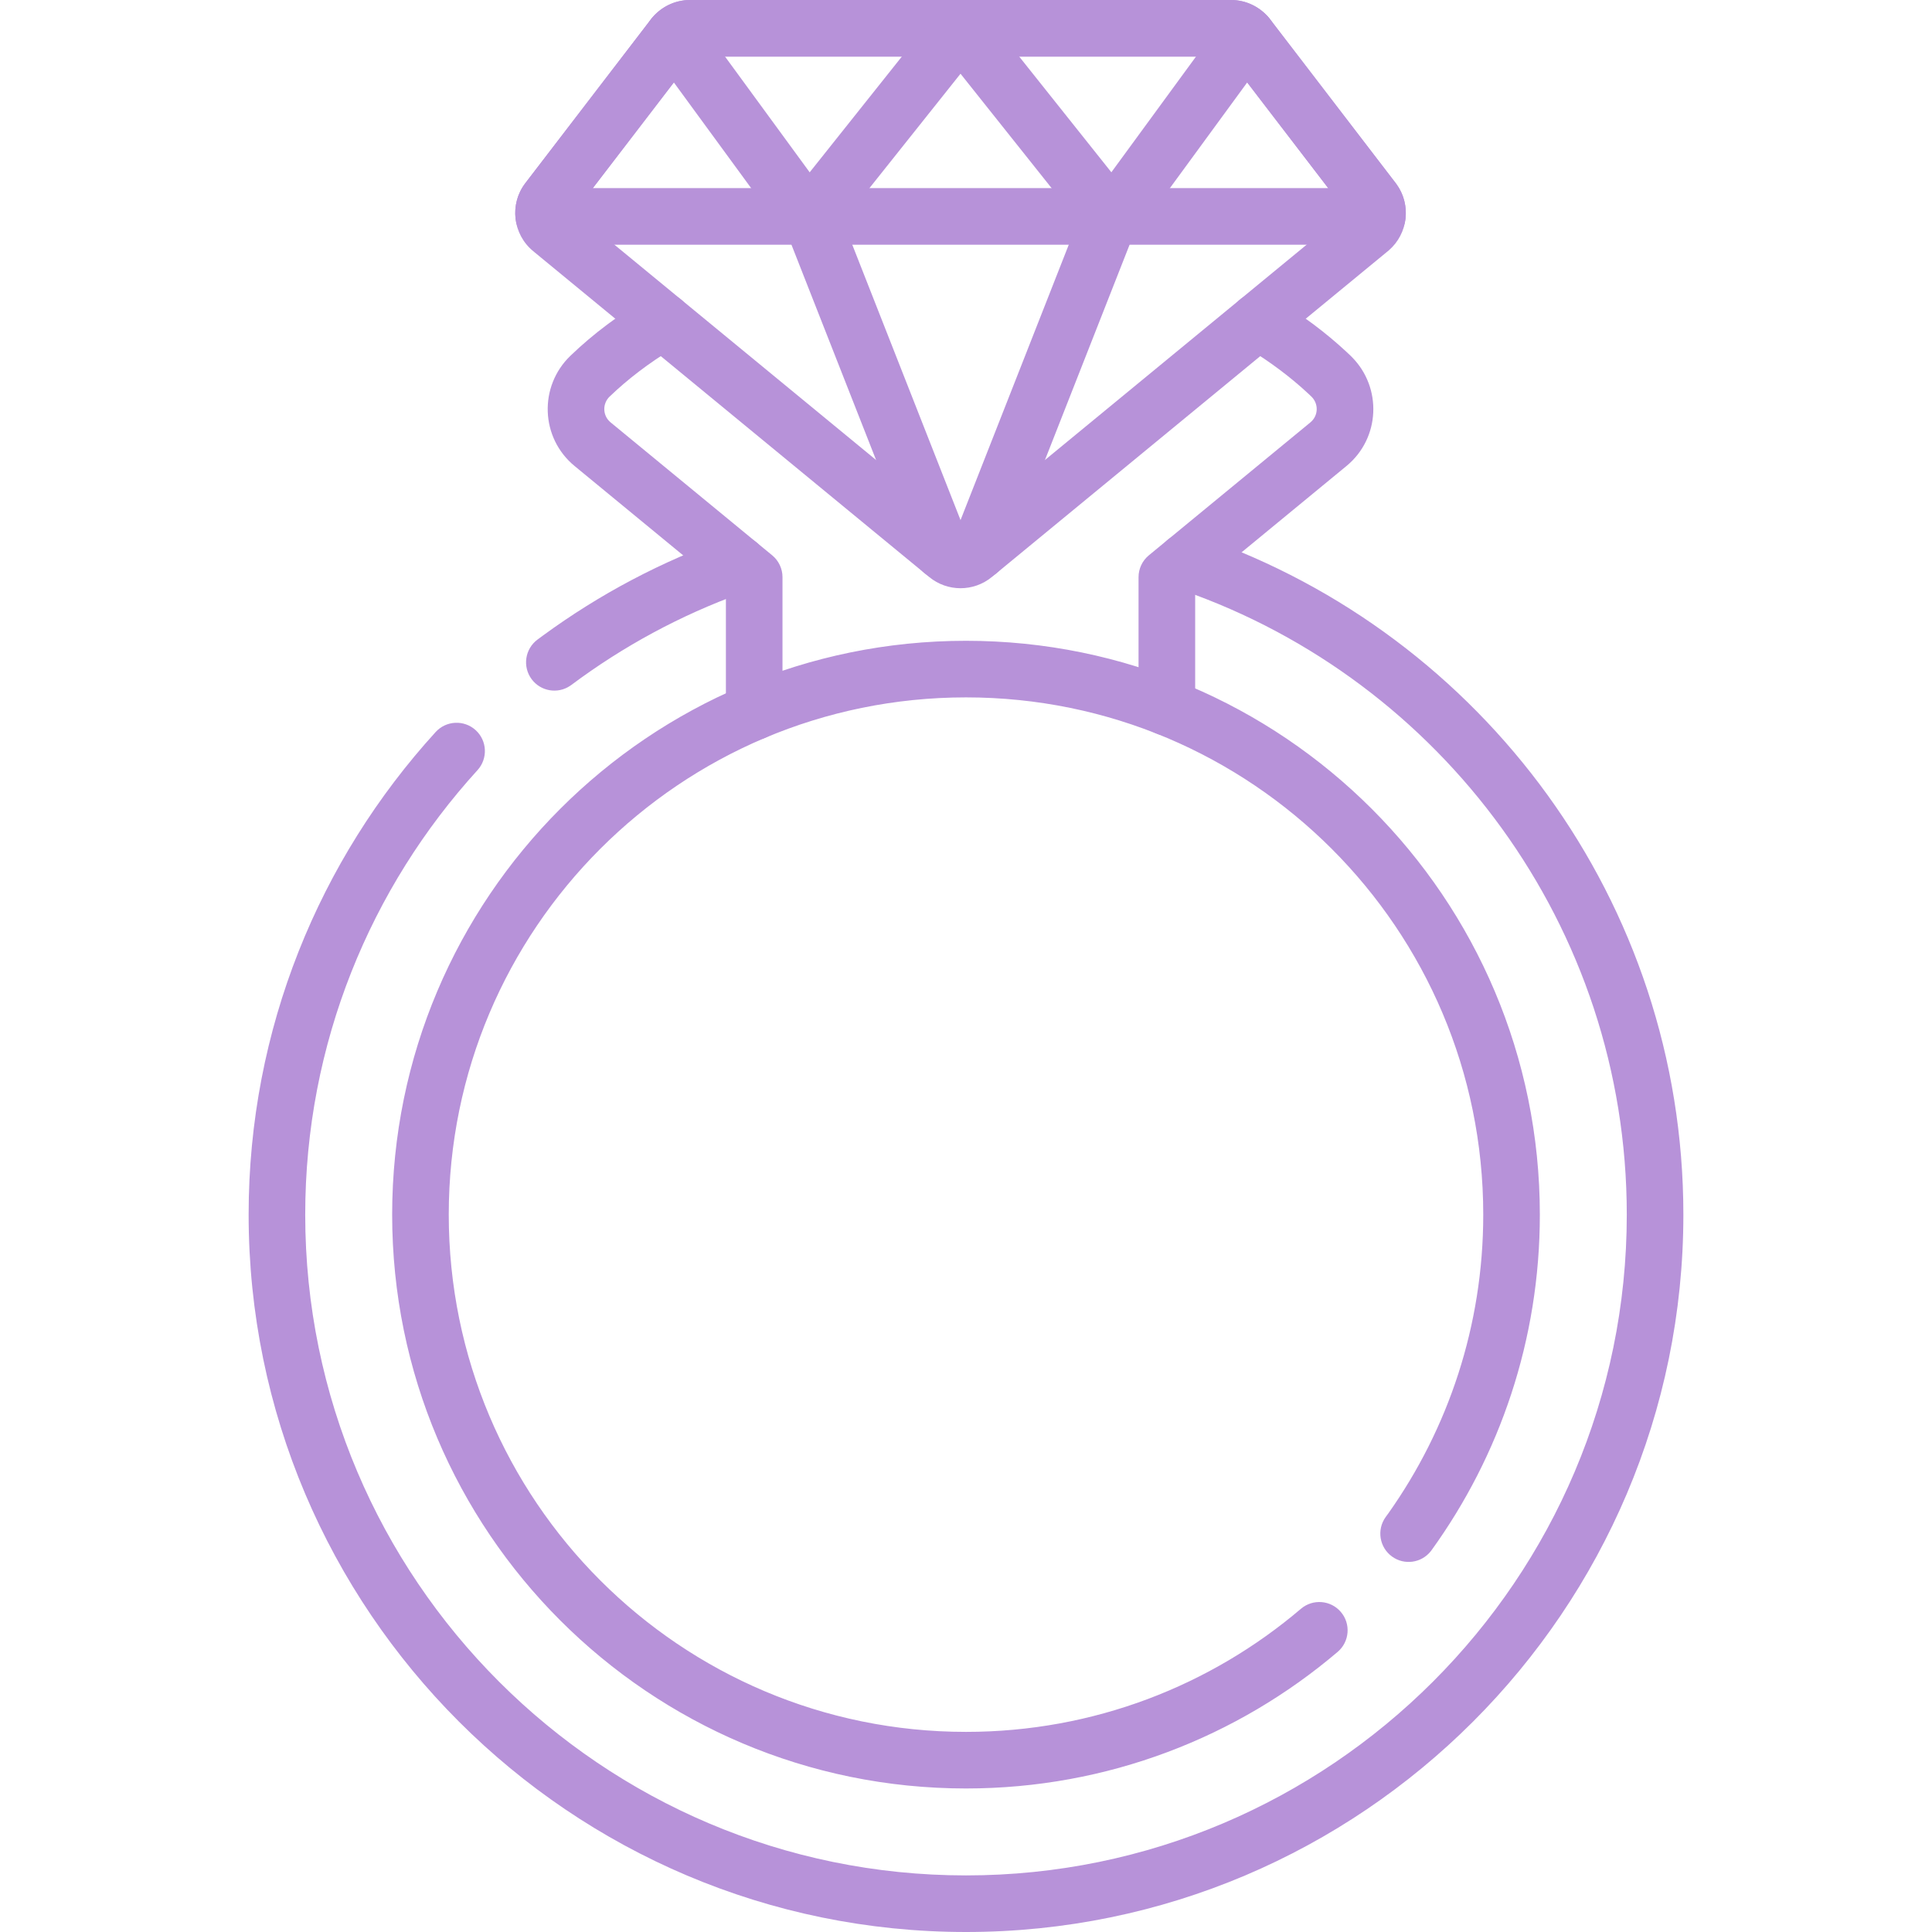 <svg xmlns="http://www.w3.org/2000/svg" fill="none" viewBox="0 0 55 55" height="55" width="55">
<g clip-path="url(#clip0_423_350)">
<path fill="#B792D9" d="M7.078 34.578C7.078 29.292 9.096 24.468 12.402 20.839C12.702 20.51 13.212 20.486 13.541 20.786C13.87 21.085 13.893 21.595 13.594 21.924C10.547 25.268 8.689 29.71 8.689 34.578C8.689 44.949 17.129 53.389 27.5 53.389C37.871 53.389 46.311 44.949 46.311 34.578C46.311 26.37 41.025 19.37 33.675 16.809L33.501 16.749L33.462 16.735C33.065 16.578 32.857 16.136 32.995 15.728C33.133 15.319 33.566 15.094 33.976 15.21L34.016 15.222L34.205 15.287C42.181 18.067 47.922 25.662 47.922 34.578C47.922 45.839 38.761 55 27.5 55C16.239 55 7.078 45.839 7.078 34.578ZM42.225 34.578C42.225 26.445 35.632 19.853 27.5 19.853C19.367 19.853 12.775 26.445 12.775 34.578C12.775 42.71 19.368 49.303 27.5 49.303C31.138 49.303 34.467 47.984 37.036 45.798C37.375 45.51 37.884 45.551 38.172 45.89C38.46 46.228 38.419 46.737 38.081 47.025C35.23 49.45 31.535 50.914 27.5 50.914C18.478 50.914 11.164 43.6 11.164 34.578C11.164 25.556 18.477 18.242 27.5 18.242C36.522 18.242 43.836 25.556 43.836 34.578C43.836 38.143 42.693 41.444 40.754 44.13L40.728 44.164C40.462 44.496 39.978 44.565 39.629 44.312C39.268 44.052 39.187 43.548 39.447 43.187L39.529 43.074C41.227 40.673 42.225 37.743 42.225 34.578ZM20.796 15.289C21.205 15.168 21.64 15.389 21.783 15.796C21.93 16.215 21.709 16.675 21.289 16.822L21.119 16.883C19.366 17.515 17.732 18.403 16.264 19.5L16.23 19.524C15.876 19.762 15.394 19.682 15.136 19.337C14.87 18.98 14.943 18.476 15.299 18.209L15.454 18.095C17.059 16.919 18.843 15.971 20.756 15.301L20.796 15.289Z"></path>
<path fill="#B792D9" d="M20.665 20.262V16.811L16.358 13.267L16.358 13.267C15.381 12.464 15.335 10.995 16.241 10.126C16.888 9.503 17.638 8.943 18.467 8.455L18.504 8.435C18.881 8.237 19.352 8.369 19.57 8.74C19.796 9.124 19.668 9.618 19.285 9.843L19.149 9.925C18.472 10.335 17.871 10.793 17.357 11.288L17.356 11.288C17.147 11.489 17.156 11.817 17.36 12.004L17.381 12.022L17.381 12.023L21.982 15.808C22.168 15.961 22.276 16.189 22.276 16.43V20.262C22.276 20.707 21.915 21.068 21.47 21.068C21.025 21.068 20.665 20.707 20.665 20.262Z"></path>
<path fill="#B792D9" d="M32.412 20.134V16.43C32.412 16.189 32.52 15.961 32.706 15.808L37.306 12.023L37.307 12.021C37.53 11.838 37.547 11.496 37.331 11.288L37.227 11.19C36.736 10.734 36.17 10.309 35.539 9.924L35.402 9.843L35.367 9.821C35.012 9.586 34.899 9.11 35.119 8.739C35.338 8.368 35.808 8.237 36.186 8.435L36.222 8.456L36.377 8.548C37.092 8.984 37.746 9.473 38.324 10.01L38.446 10.125L38.447 10.126L38.488 10.167C39.35 11.039 39.293 12.476 38.33 13.267L38.33 13.267L34.024 16.811V20.134C34.024 20.579 33.663 20.94 33.218 20.94C32.773 20.94 32.412 20.579 32.412 20.134Z"></path>
<path fill="#B792D9" d="M35.043 0C35.466 1.52667e-05 35.866 0.191 36.132 0.518L36.157 0.55L39.731 5.211L39.732 5.212L39.753 5.24C40.182 5.829 40.088 6.65 39.536 7.128L39.509 7.15L28.236 16.426L28.236 16.426C27.718 16.852 26.97 16.852 26.452 16.426V16.426L15.179 7.15L15.179 7.15C14.595 6.669 14.496 5.812 14.957 5.211L18.531 0.55C18.797 0.203 19.209 1.37185e-05 19.645 0H35.043ZM16.357 6.033L27.344 15.073L38.331 6.033L34.941 1.611H19.747L16.357 6.033Z"></path>
<path fill="#B792D9" d="M35.043 0C35.466 5.91513e-06 35.866 0.191 36.132 0.518L36.157 0.55L36.157 0.55L39.731 5.211H39.731C39.979 5.535 40.059 5.928 40.002 6.288C39.939 6.679 39.602 6.966 39.206 6.966H15.482C15.087 6.966 14.75 6.679 14.687 6.288C14.629 5.928 14.709 5.535 14.957 5.211H14.957L18.531 0.55V0.55C18.797 0.203 19.209 0 19.645 0H35.043ZM16.877 5.355H37.811L34.941 1.611H19.747L16.877 5.355Z"></path>
<path fill="#B792D9" d="M23.71 6.663C23.433 7.011 22.926 7.068 22.578 6.791C22.23 6.514 22.172 6.007 22.45 5.659L23.71 6.663ZM32.239 5.659C32.516 6.007 32.458 6.514 32.11 6.791C31.762 7.068 31.255 7.011 30.978 6.663L32.239 5.659ZM27.344 0C27.59 8.96749e-06 27.822 0.112 27.974 0.304L32.239 5.659L30.978 6.663L27.344 2.099L23.71 6.663L22.45 5.659L26.714 0.304L26.744 0.269C26.896 0.098 27.114 -1.40045e-06 27.344 0Z"></path>
<path fill="#B792D9" d="M22.785 5.411C23.186 5.253 23.638 5.439 23.814 5.828L23.83 5.866L27.576 15.395L27.59 15.434C27.726 15.838 27.522 16.282 27.121 16.44C26.719 16.598 26.268 16.411 26.092 16.023L26.076 15.985L22.33 6.455L22.316 6.416C22.18 6.012 22.384 5.569 22.785 5.411Z"></path>
<path fill="#B792D9" d="M30.858 5.866C31.021 5.452 31.489 5.248 31.903 5.411C32.317 5.574 32.521 6.041 32.358 6.455L28.612 15.985C28.449 16.399 27.982 16.603 27.567 16.44C27.153 16.277 26.95 15.809 27.113 15.395L30.858 5.866Z"></path>
<path fill="#B792D9" d="M19.24 0.201C19.482 0.213 19.707 0.334 19.85 0.53L23.62 5.685L23.644 5.719C23.878 6.075 23.794 6.557 23.446 6.811C23.098 7.065 22.614 7 22.345 6.669L22.32 6.636L18.711 1.702C18.701 1.695 18.692 1.688 18.682 1.681C18.328 1.412 18.26 0.906 18.529 0.552C18.55 0.525 18.569 0.503 18.581 0.49C18.586 0.483 18.591 0.477 18.595 0.474C18.598 0.47 18.599 0.469 18.6 0.468L18.631 0.435C18.791 0.275 19.012 0.19 19.24 0.201Z"></path>
<path fill="#B792D9" d="M35.448 0.201C35.691 0.189 35.926 0.287 36.088 0.468C36.09 0.47 36.09 0.47 36.094 0.475C36.097 0.478 36.103 0.484 36.108 0.49C36.119 0.503 36.137 0.523 36.156 0.549C36.428 0.901 36.362 1.407 36.009 1.678C35.999 1.687 35.988 1.695 35.977 1.702L32.368 6.636C32.105 6.995 31.601 7.074 31.242 6.811C30.883 6.548 30.805 6.044 31.067 5.685L34.838 0.53L34.866 0.494C35.009 0.319 35.221 0.212 35.448 0.201Z"></path>
</g>
<defs>
<clipPath id="clip0_423_350">
<rect fill="white" height="55" width="55"></rect>
</clipPath>
</defs>
</svg>
